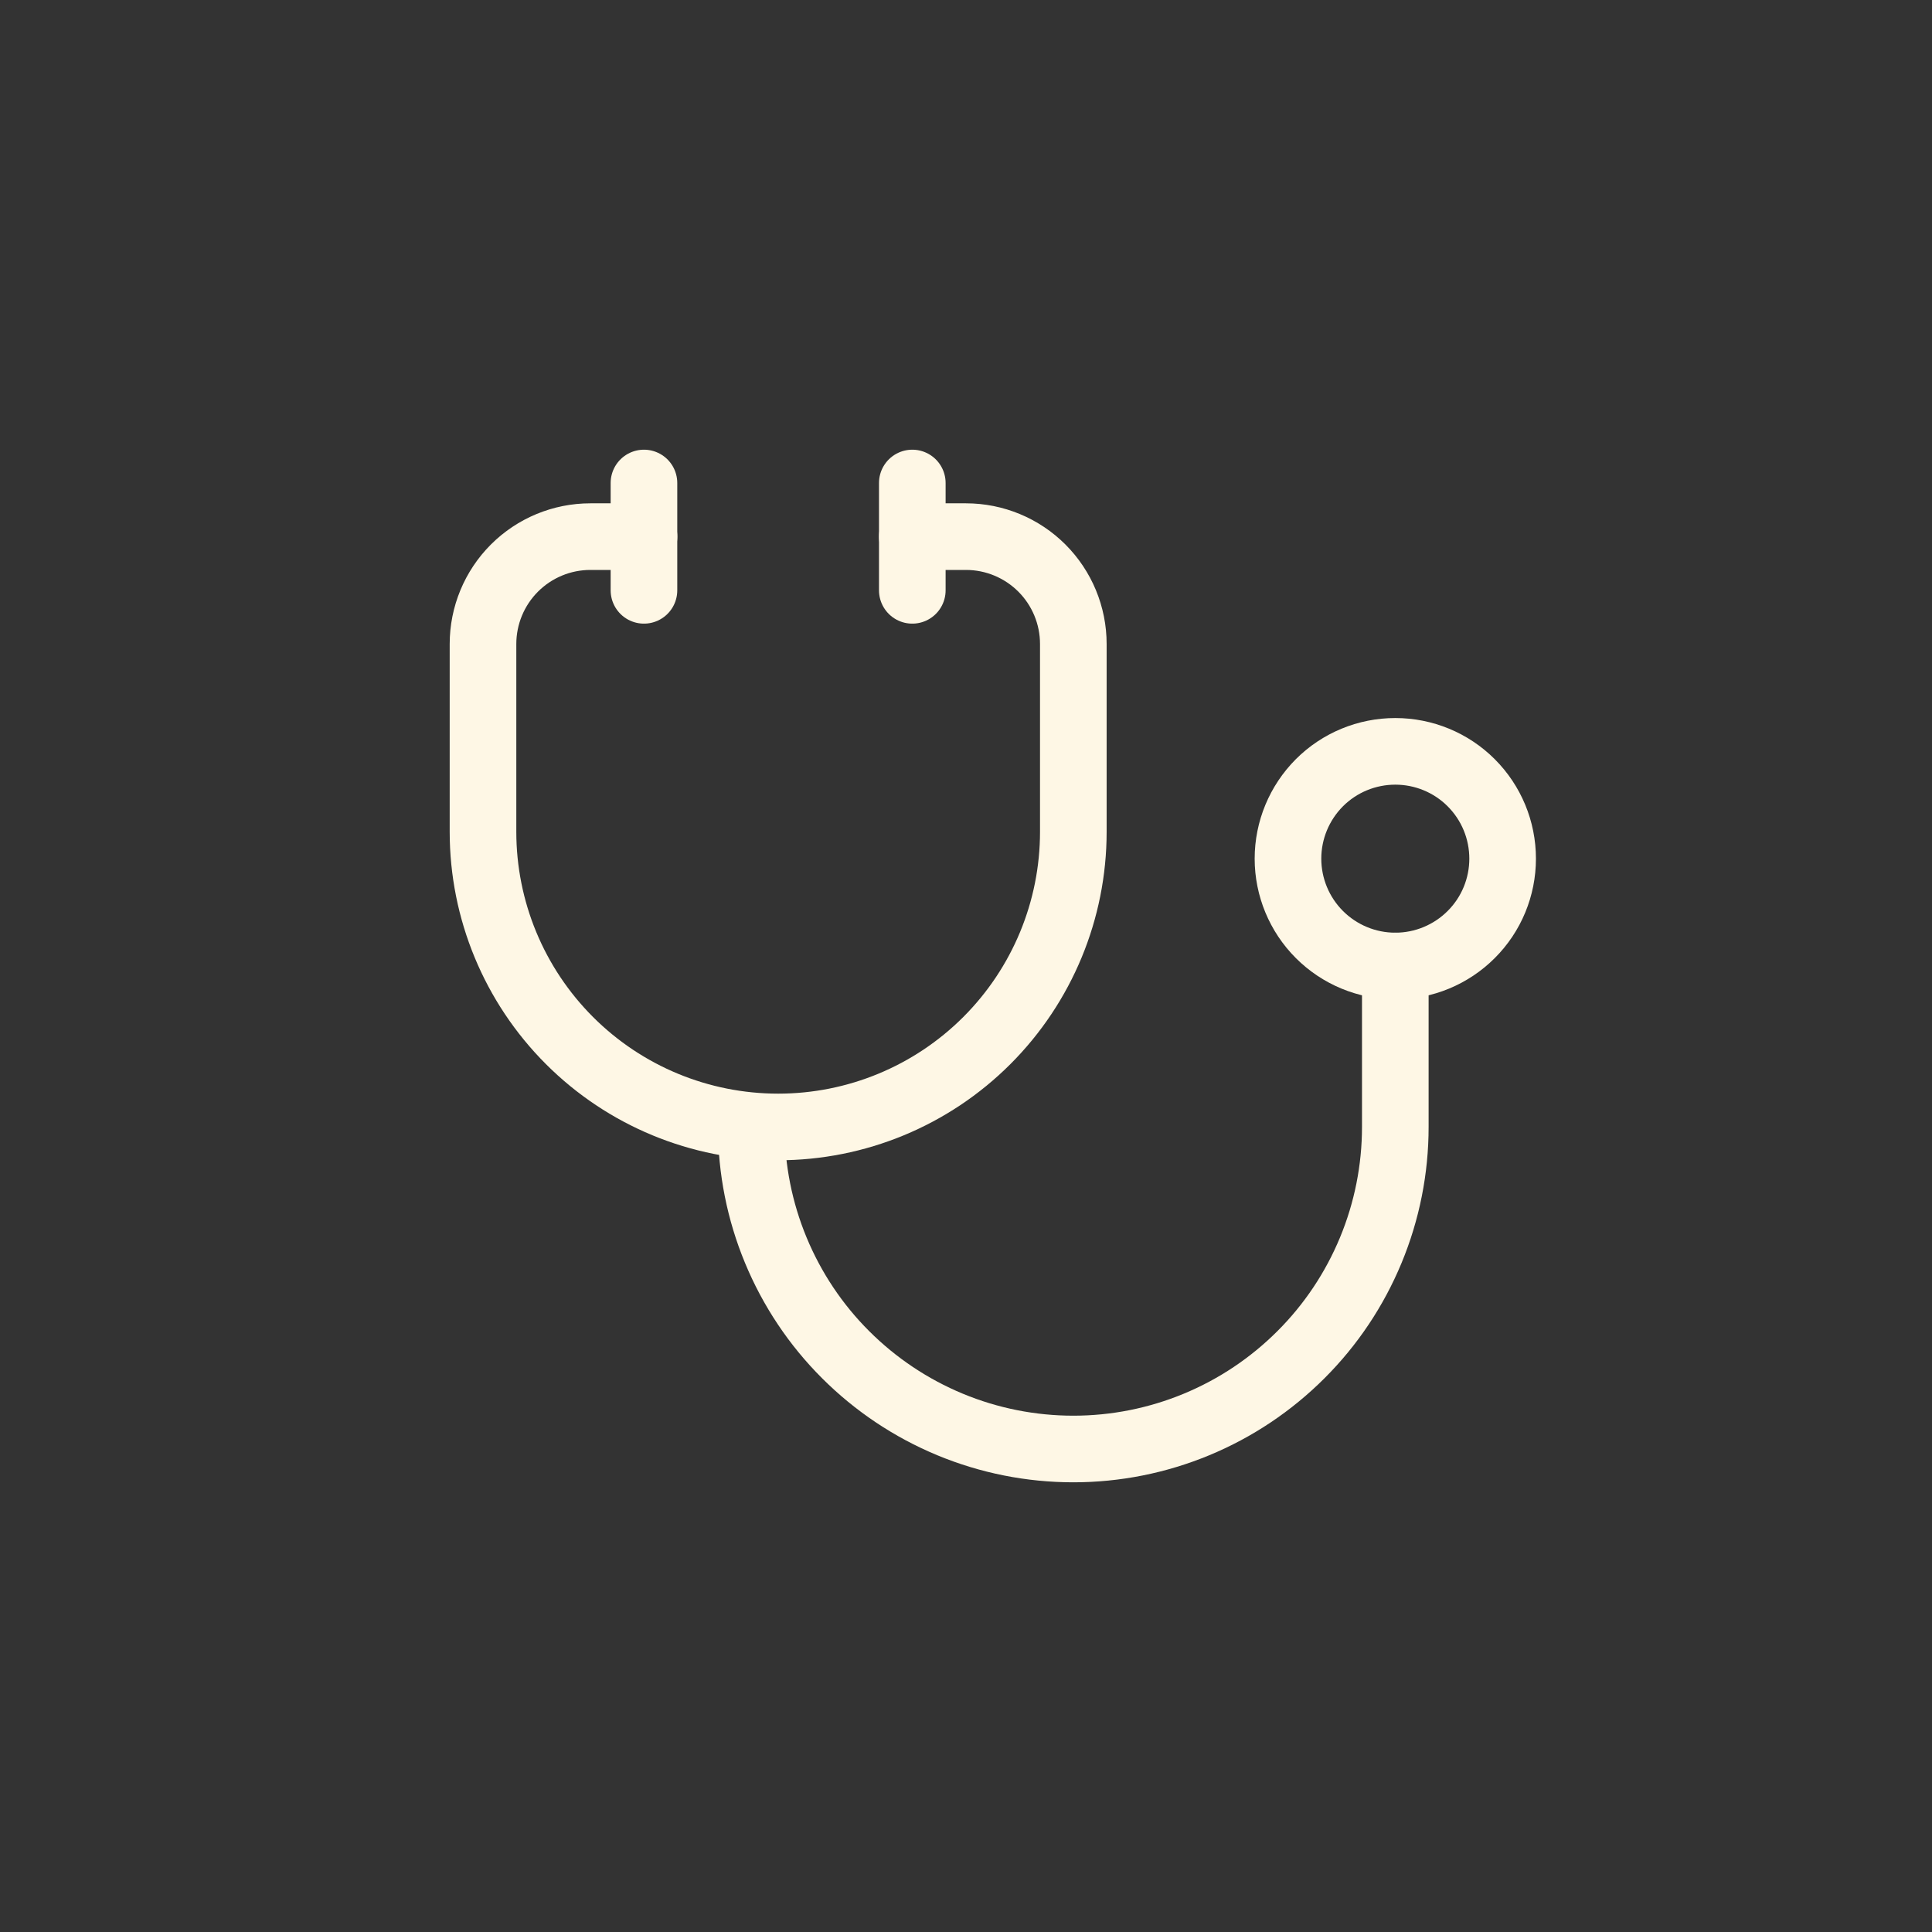 <svg width="29" height="29" viewBox="0 0 29 29" fill="none" xmlns="http://www.w3.org/2000/svg">
<rect x="0" y="0" width="29" height="29" fill="#333333" stroke="none"/>
<g clip-path="url(#clip0_107_3268)">
<g clip-path="url(#clip1_107_3268)">
<path d="M9.667 8.055H8.861C8.434 8.055 8.024 8.225 7.722 8.527C7.42 8.829 7.25 9.239 7.25 9.667V12.486C7.25 13.661 7.717 14.788 8.548 15.619C9.379 16.45 10.505 16.916 11.681 16.916C12.856 16.916 13.982 16.45 14.813 15.619C15.644 14.788 16.111 13.661 16.111 12.486V9.667C16.111 9.239 15.941 8.829 15.639 8.527C15.337 8.225 14.927 8.055 14.5 8.055H13.694" stroke="#FEF7E5" stroke-linecap="round" stroke-linejoin="round"/>
<path d="M11.277 16.917C11.277 17.551 11.402 18.18 11.645 18.766C11.888 19.353 12.244 19.886 12.693 20.334C13.142 20.783 13.675 21.139 14.261 21.382C14.847 21.625 15.476 21.75 16.111 21.75C16.745 21.75 17.374 21.625 17.96 21.382C18.547 21.139 19.079 20.783 19.528 20.334C19.977 19.886 20.333 19.353 20.576 18.766C20.819 18.18 20.944 17.551 20.944 16.917V14.5" stroke="#FEF7E5" stroke-linecap="round" stroke-linejoin="round"/>
<path d="M13.694 7.25V8.861" stroke="#FEF7E5" stroke-linecap="round" stroke-linejoin="round"/>
<path d="M9.666 7.25V8.861" stroke="#FEF7E5" stroke-linecap="round" stroke-linejoin="round"/>
<path d="M19.333 12.889C19.333 13.316 19.503 13.726 19.805 14.028C20.107 14.33 20.517 14.5 20.944 14.5C21.371 14.5 21.781 14.33 22.083 14.028C22.386 13.726 22.555 13.316 22.555 12.889C22.555 12.461 22.386 12.052 22.083 11.749C21.781 11.447 21.371 11.278 20.944 11.278C20.517 11.278 20.107 11.447 19.805 11.749C19.503 12.052 19.333 12.461 19.333 12.889Z" stroke="#FEF7E5" stroke-linecap="round" stroke-linejoin="round"/>
</g>
</g>
<defs>
<clipPath id="clip0_107_3268">
<rect width="29" height="29" fill="white"/>
</clipPath>
<clipPath id="clip1_107_3268">
<rect width="19.333" height="19.333" fill="white" transform="translate(4.833 4.833)"/>
</clipPath>
</defs>
</svg>

